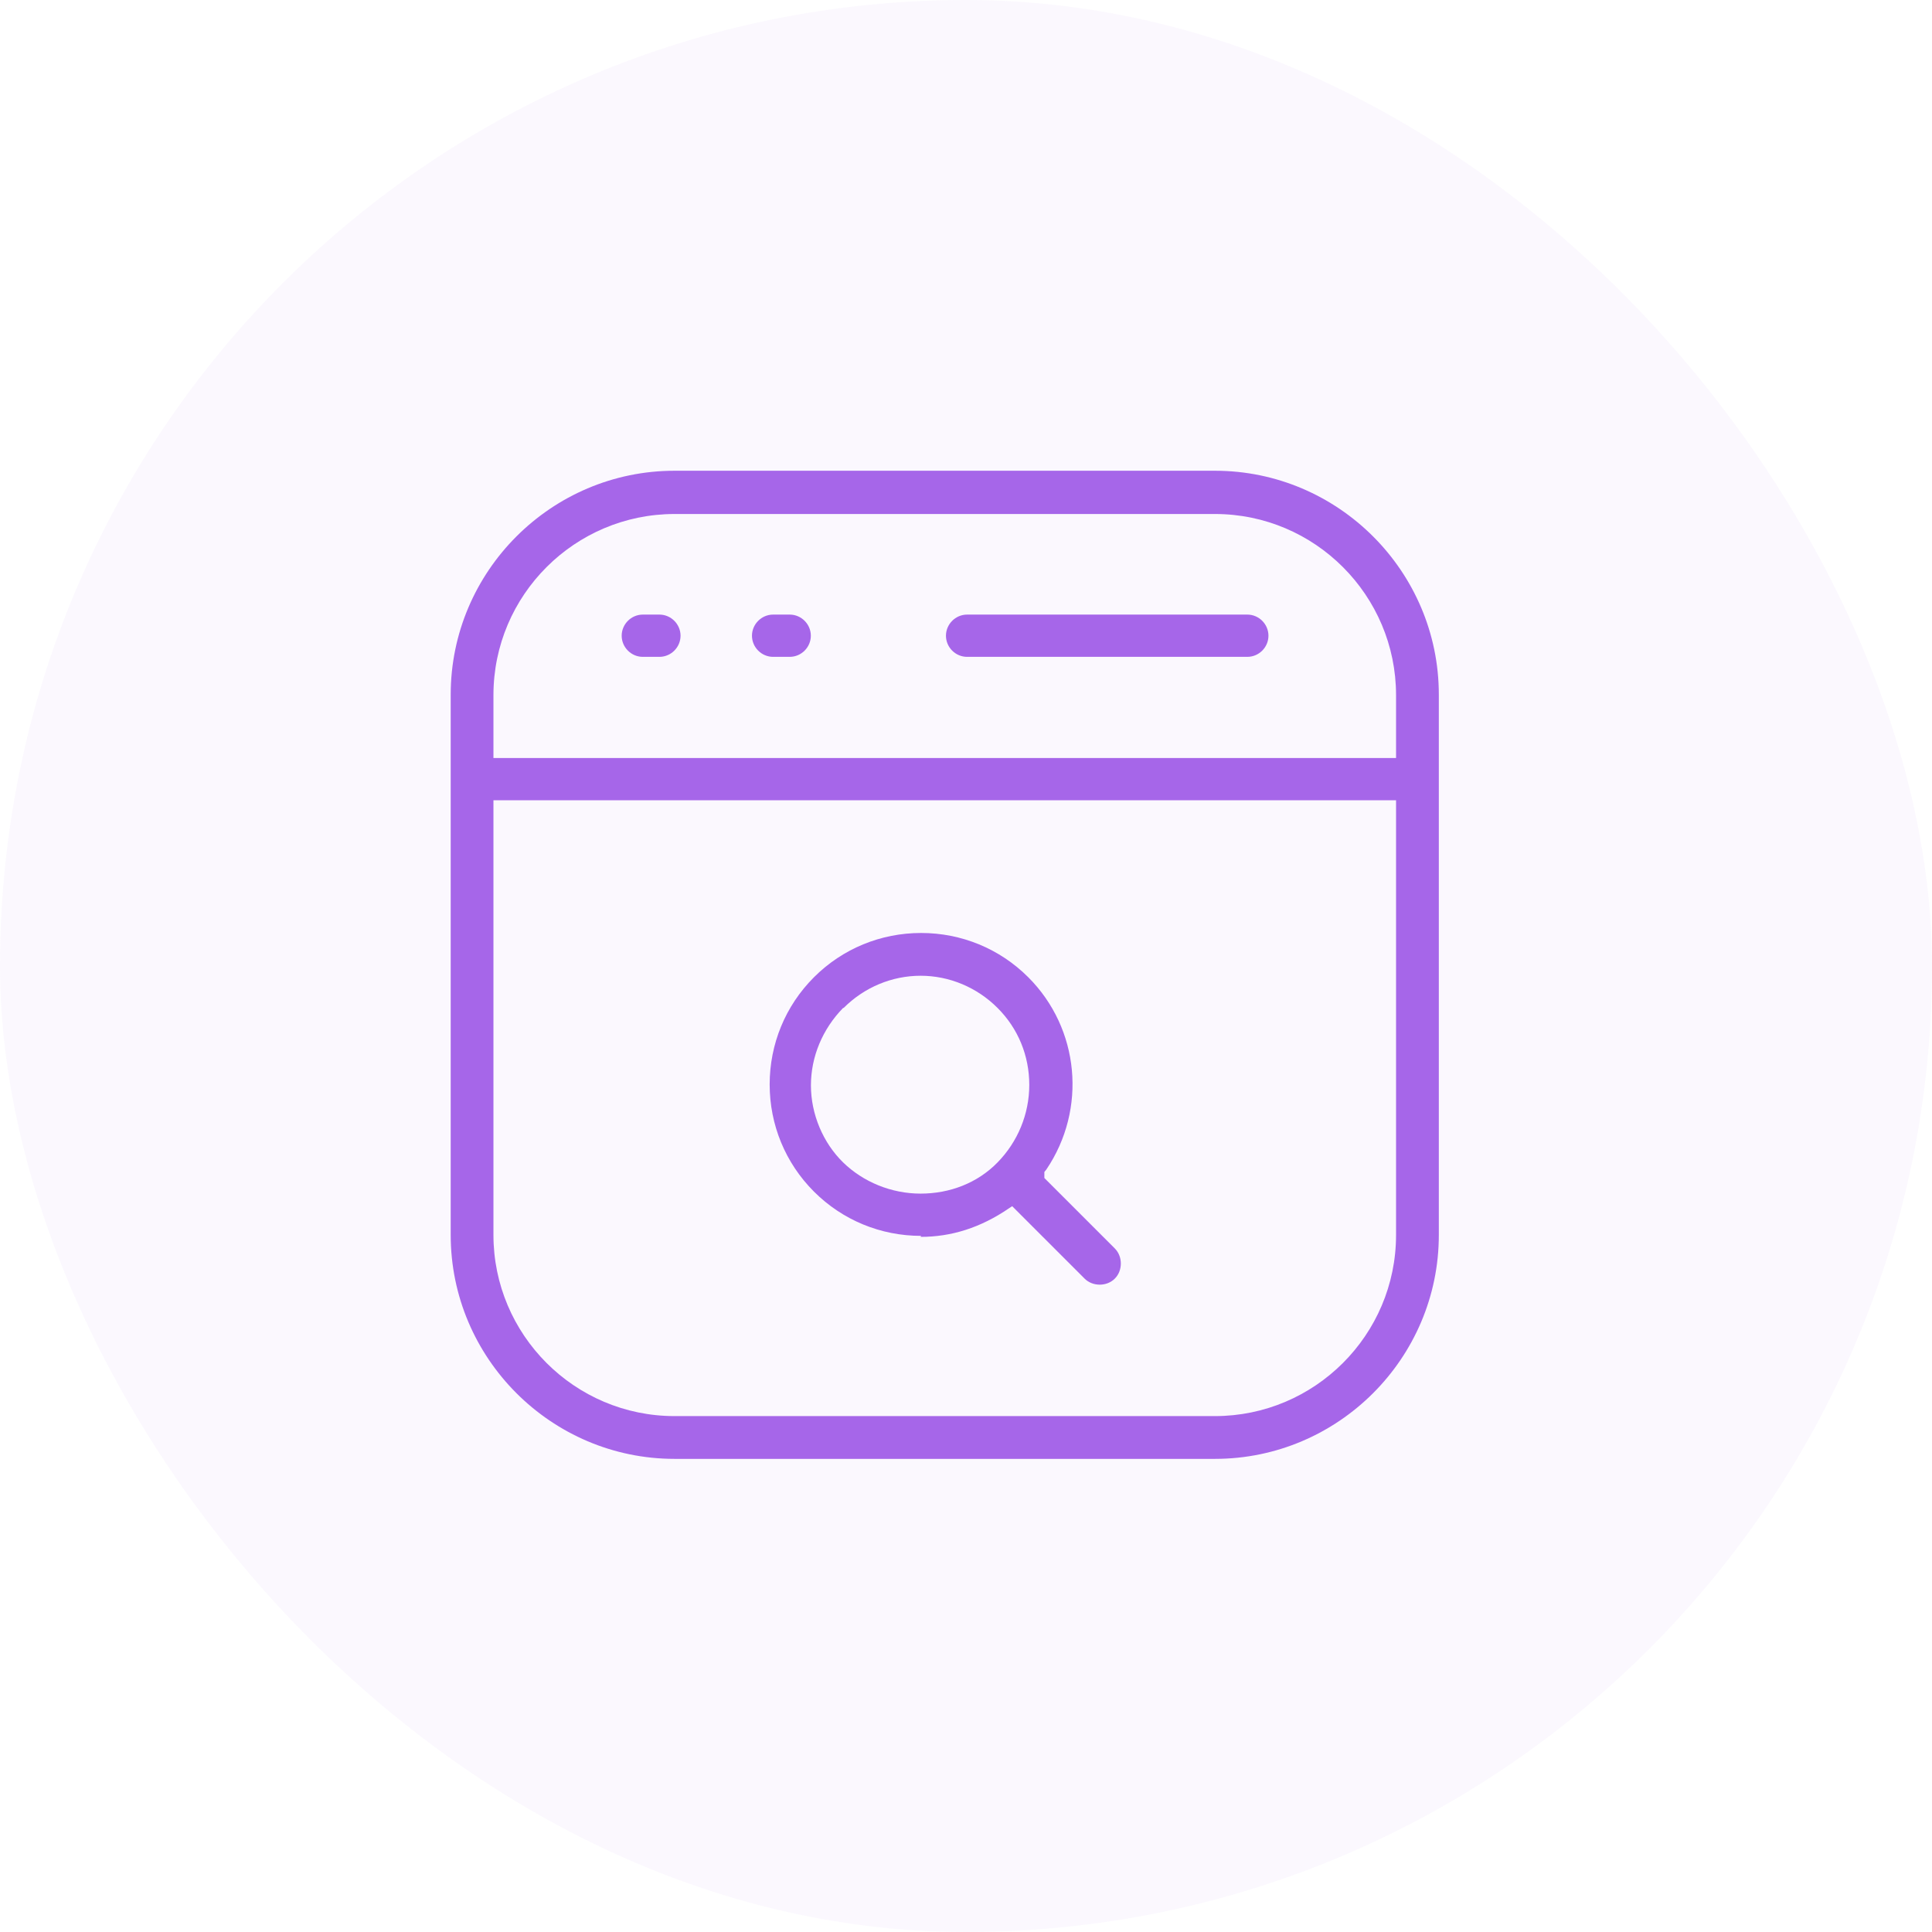 <svg xmlns="http://www.w3.org/2000/svg" width="64" height="64" viewBox="0 0 64 64" fill="none"><rect width="64" height="64" rx="32" fill="#A666E9" fill-opacity="0.05"></rect><path d="M40.246 15.594H22.346C18.263 15.594 14.93 18.927 14.93 23.01V40.91C14.93 44.994 18.263 48.327 22.346 48.327H40.246C44.33 48.327 47.663 44.994 47.663 40.91V23.01C47.663 18.927 44.33 15.594 40.246 15.594ZM46.246 40.91C46.246 44.227 43.546 46.91 40.246 46.91H22.346C19.03 46.91 16.346 44.21 16.346 40.91V26.51H46.246V40.91ZM46.246 25.11H16.346V23.027C16.346 19.71 19.046 17.027 22.346 17.027H40.246C43.563 17.027 46.246 19.727 46.246 23.027V25.11Z" fill="#A666E9"></path><path d="M21.844 20.359H21.294C20.91 20.359 20.594 20.676 20.594 21.059C20.594 21.443 20.91 21.759 21.294 21.759H21.844C22.227 21.759 22.544 21.443 22.544 21.059C22.544 20.676 22.227 20.359 21.844 20.359Z" fill="#A666E9"></path><path d="M26.16 20.359H25.61C25.227 20.359 24.91 20.676 24.91 21.059C24.91 21.443 25.227 21.759 25.61 21.759H26.16C26.544 21.759 26.86 21.443 26.86 21.059C26.86 20.676 26.544 20.359 26.16 20.359Z" fill="#A666E9"></path><path d="M41.319 20.359H32.036C31.653 20.359 31.336 20.676 31.336 21.059C31.336 21.443 31.653 21.759 32.036 21.759H41.319C41.703 21.759 42.019 21.443 42.019 21.059C42.019 20.676 41.703 20.359 41.319 20.359Z" fill="#A666E9"></path><path d="M30.496 40.973C31.513 40.973 32.479 40.673 33.429 40.023L33.529 39.956L35.929 42.356C36.063 42.49 36.246 42.556 36.429 42.556C36.613 42.556 36.796 42.49 36.929 42.356C37.063 42.223 37.129 42.04 37.129 41.856C37.129 41.673 37.063 41.49 36.929 41.356L34.596 39.023V38.823L34.663 38.74C36.013 36.74 35.763 34.073 34.063 32.373C33.113 31.423 31.846 30.906 30.513 30.906C29.179 30.906 27.913 31.423 26.963 32.373C26.013 33.323 25.496 34.59 25.496 35.923C25.496 37.256 26.013 38.523 26.963 39.473C27.913 40.423 29.179 40.94 30.513 40.94L30.496 40.973ZM27.946 33.39C28.629 32.706 29.546 32.323 30.496 32.323C31.446 32.323 32.363 32.706 33.046 33.39C33.729 34.073 34.096 34.973 34.096 35.94C34.096 36.906 33.713 37.823 33.046 38.506C32.379 39.19 31.463 39.54 30.496 39.54C29.529 39.54 28.596 39.156 27.929 38.506C27.263 37.856 26.863 36.906 26.863 35.956C26.863 35.006 27.246 34.09 27.929 33.39H27.946Z" fill="#A666E9"></path></svg>